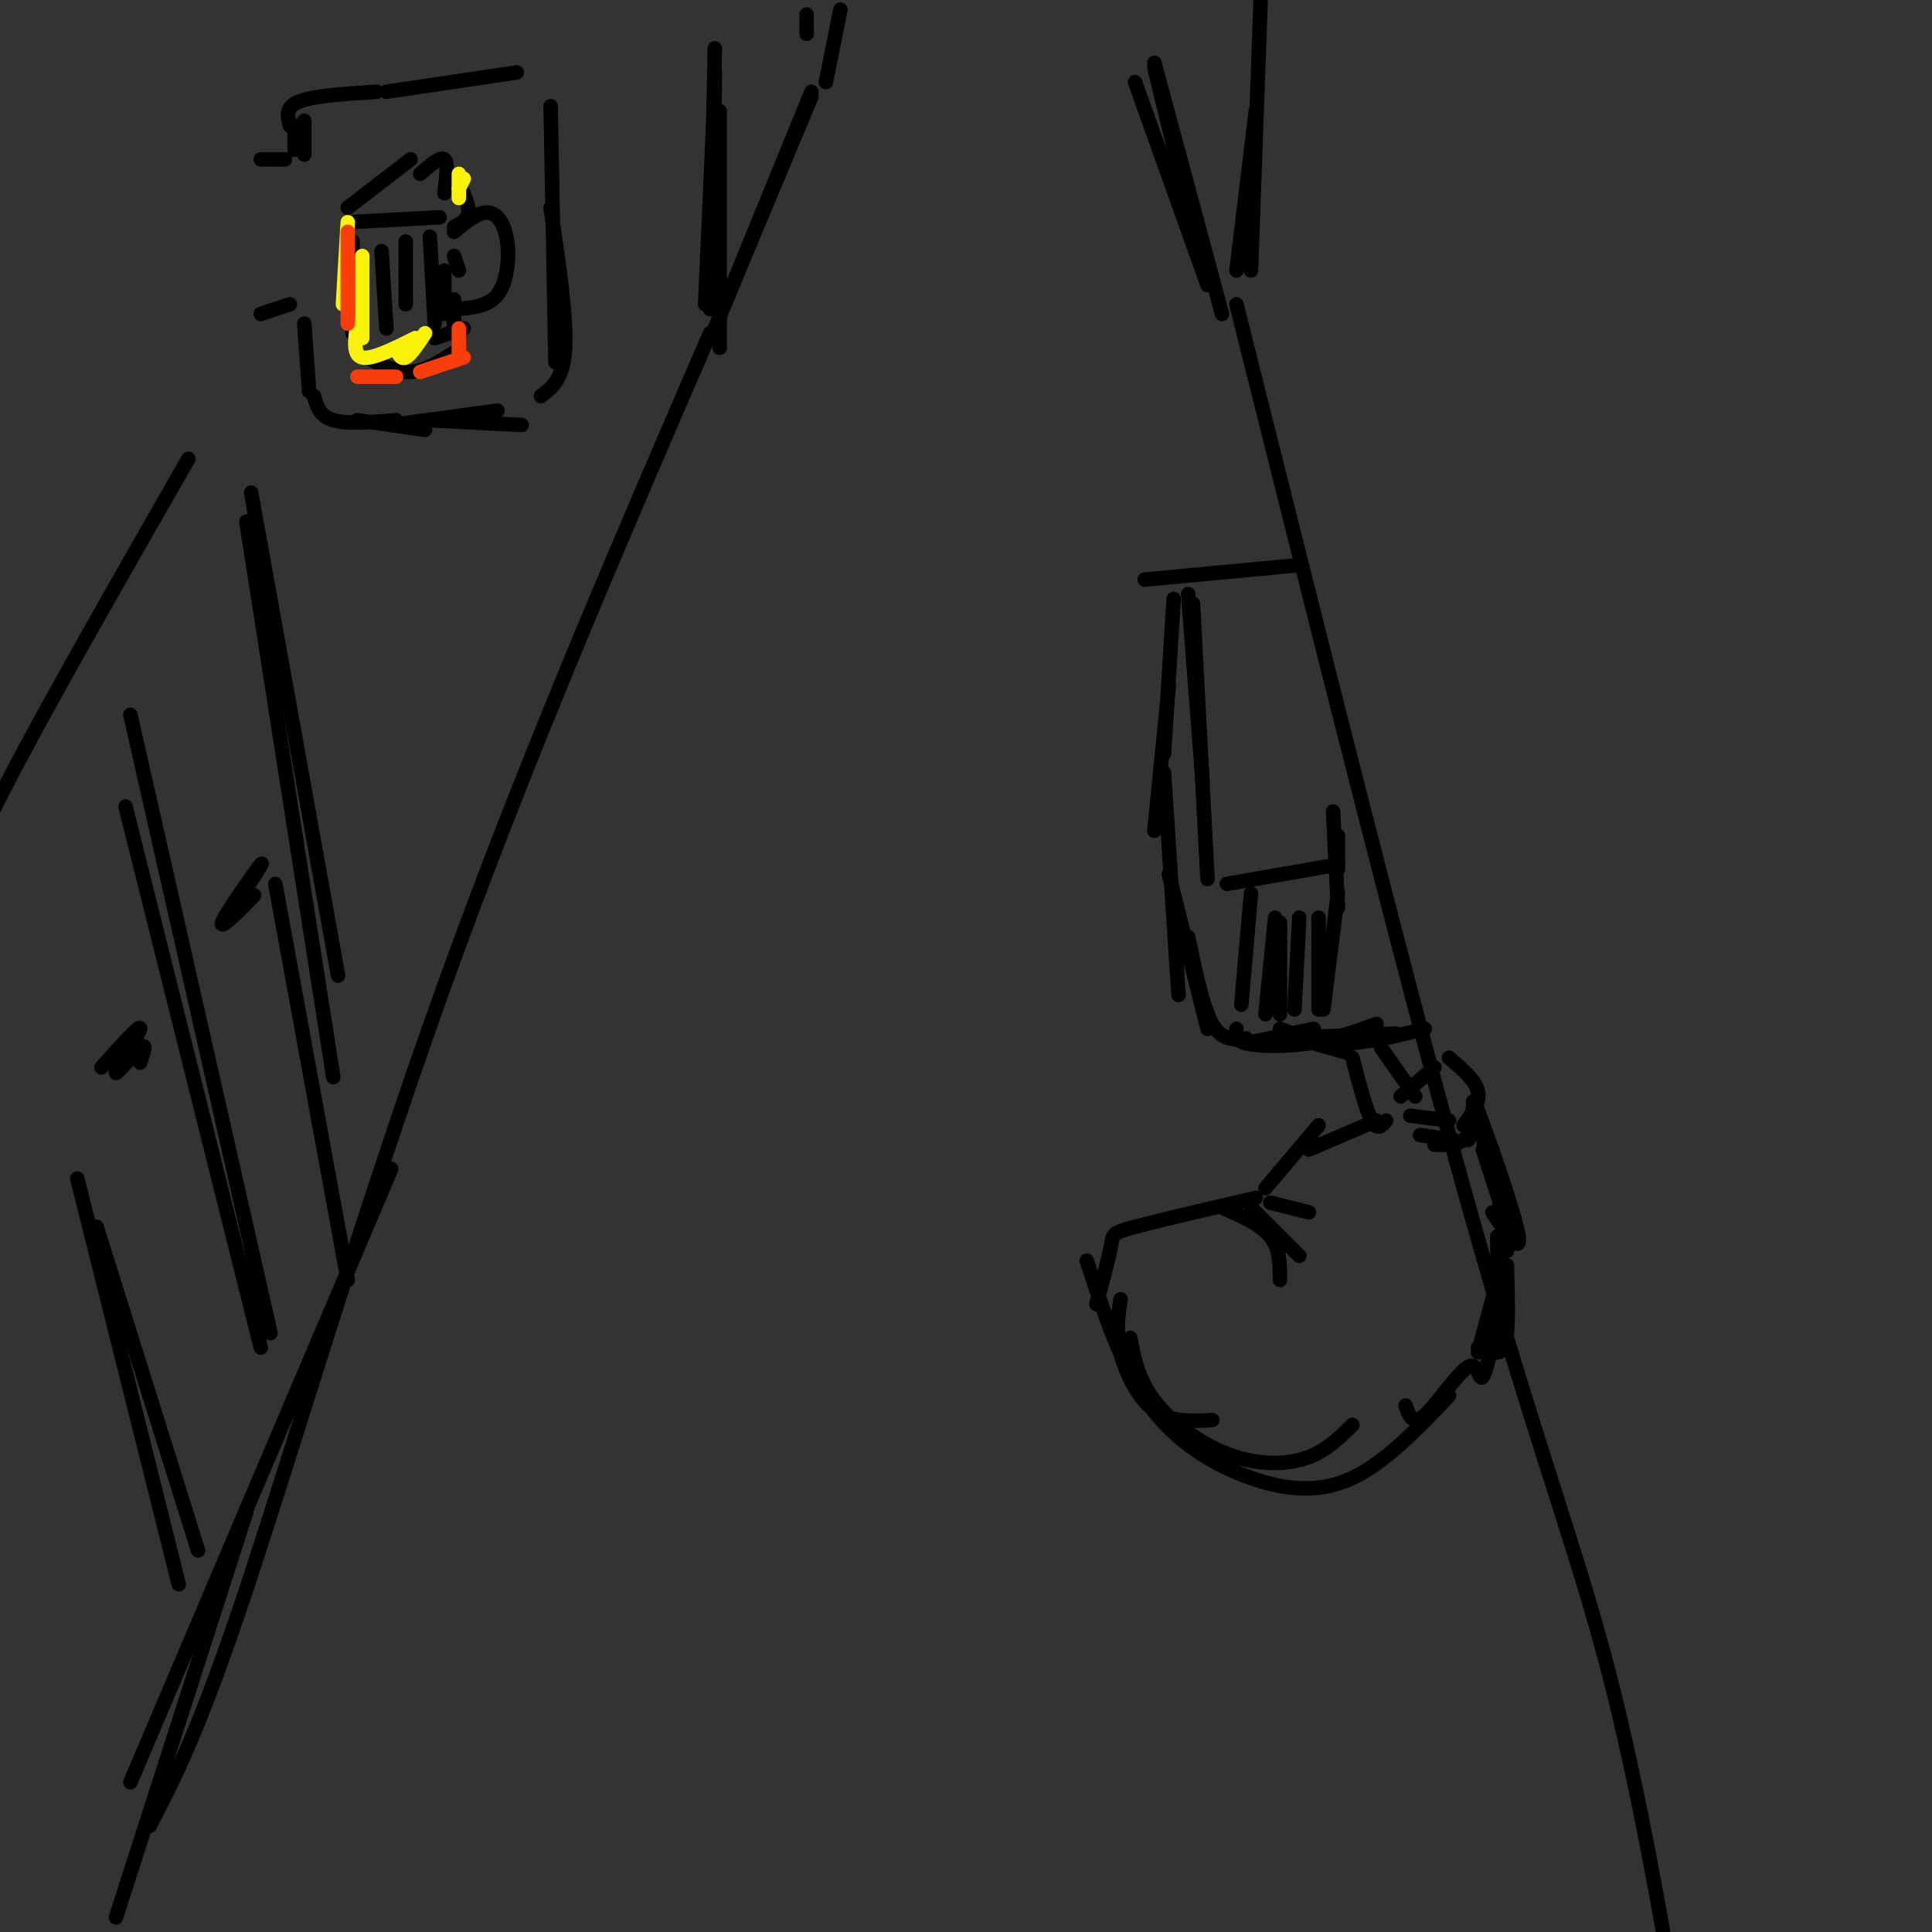 <svg viewBox='0 0 400 400' version='1.1' xmlns='http://www.w3.org/2000/svg' xmlns:xlink='http://www.w3.org/1999/xlink'><rect x="0" y="0" width="400" height="400" fill="#333333" stroke="none"/><g fill='none' stroke='#000000' stroke-width='3' stroke-linecap='round' stroke-linejoin='round'><path d='M148,10c0.000,0.000 -1.000,48.000 -1,48'/><path d='M148,18c0.000,0.000 -2.000,45.000 -2,45'/><path d='M149,23c0.000,0.000 0.000,49.000 0,49'/><path d='M148,15c0.000,0.000 -1.000,49.000 -1,49'/><path d='M147,69c-19.111,44.200 -38.222,88.400 -55,135c-16.778,46.600 -31.222,95.600 -41,125c-9.778,29.400 -14.889,39.200 -20,49'/><path d='M261,0c0.000,0.000 -2.000,56.000 -2,56'/><path d='M260,23c0.000,0.000 -4.000,33.000 -4,33'/><path d='M256,63c17.956,71.822 35.911,143.644 49,190c13.089,46.356 21.311,67.244 28,93c6.689,25.756 11.844,56.378 17,87'/><path d='M237,120c0.000,0.000 32.000,-3.000 32,-3'/><path d='M246,123c0.000,0.000 3.000,39.000 3,39'/><path d='M247,125c0.000,0.000 3.000,57.000 3,57'/><path d='M254,183c0.000,0.000 23.000,-4.000 23,-4'/><path d='M276,168c0.000,0.000 1.000,20.000 1,20'/><path d='M277,173c0.000,0.000 0.000,7.000 0,7'/><path d='M259,185c0.000,0.000 -2.000,23.000 -2,23'/><path d='M264,190c0.000,0.000 -2.000,20.000 -2,20'/><path d='M265,191c0.000,0.000 0.000,19.000 0,19'/><path d='M269,190c0.000,0.000 -1.000,19.000 -1,19'/><path d='M273,190c0.000,0.000 0.000,19.000 0,19'/><path d='M277,185c0.000,0.000 -3.000,24.000 -3,24'/><path d='M243,124c0.000,0.000 -2.000,32.000 -2,32'/><path d='M242,142c0.000,0.000 -3.000,30.000 -3,30'/><path d='M241,160c0.000,0.000 3.000,46.000 3,46'/><path d='M242,181c0.000,0.000 8.000,32.000 8,32'/><path d='M246,194c1.500,7.250 3.000,14.500 5,18c2.000,3.500 4.500,3.250 7,3'/><path d='M258,216c0.000,0.000 14.000,-3.000 14,-3'/><path d='M256,213c-0.289,1.178 -0.578,2.356 2,3c2.578,0.644 8.022,0.756 13,0c4.978,-0.756 9.489,-2.378 14,-4'/><path d='M263,215c0.000,0.000 26.000,-1.000 26,-1'/><path d='M265,213c4.000,1.500 8.000,3.000 13,3c5.000,0.000 11.000,-1.500 17,-3'/><path d='M272,216c0.000,0.000 7.000,2.000 7,2'/><path d='M260,248c-10.067,2.356 -20.133,4.711 -25,6c-4.867,1.289 -4.533,1.511 -5,4c-0.467,2.489 -1.733,7.244 -3,12'/><path d='M253,250c4.000,1.750 8.000,3.500 10,6c2.000,2.500 2.000,5.750 2,9'/><path d='M259,250c0.000,0.000 10.000,10.000 10,10'/><path d='M263,249c0.000,0.000 8.000,2.000 8,2'/><path d='M262,246c0.000,0.000 11.000,-13.000 11,-13'/><path d='M271,238c0.000,0.000 14.000,-6.000 14,-6'/><path d='M287,232c-0.917,1.083 -1.833,2.167 -3,0c-1.167,-2.167 -2.583,-7.583 -4,-13'/><path d='M286,217c0.000,0.000 7.000,10.000 7,10'/><path d='M290,227c0.000,0.000 7.000,-6.000 7,-6'/><path d='M300,219c2.750,2.333 5.500,4.667 6,7c0.500,2.333 -1.250,4.667 -3,7'/><path d='M292,231c0.000,0.000 8.000,1.000 8,1'/><path d='M294,235c0.000,0.000 7.000,1.000 7,1'/><path d='M297,237c2.250,0.083 4.500,0.167 6,-1c1.500,-1.167 2.250,-3.583 3,-6'/><path d='M305,229c0.000,0.000 -1.000,7.000 -1,7'/><path d='M232,269c-0.511,3.356 -1.022,6.711 0,11c1.022,4.289 3.578,9.511 7,12c3.422,2.489 7.711,2.244 12,2'/><path d='M234,277c0.833,4.321 1.667,8.643 5,13c3.333,4.357 9.167,8.750 15,11c5.833,2.250 11.667,2.357 16,1c4.333,-1.357 7.167,-4.179 10,-7'/><path d='M225,261c3.625,11.083 7.250,22.167 13,30c5.750,7.833 13.625,12.417 21,15c7.375,2.583 14.250,3.167 21,0c6.750,-3.167 13.375,-10.083 20,-17'/><path d='M291,291c0.738,2.125 1.476,4.250 4,2c2.524,-2.250 6.833,-8.875 9,-10c2.167,-1.125 2.190,3.250 3,2c0.810,-1.250 2.405,-8.125 4,-15'/><path d='M312,262c0.133,5.444 0.267,10.889 0,14c-0.267,3.111 -0.933,3.889 -2,4c-1.067,0.111 -2.533,-0.444 -4,-1'/><path d='M309,269c0.000,0.000 -3.000,11.000 -3,11'/><path d='M309,269c0.417,2.583 0.833,5.167 1,3c0.167,-2.167 0.083,-9.083 0,-16'/><path d='M307,238c3.202,9.958 6.405,19.917 5,15c-1.405,-4.917 -7.417,-24.708 -7,-25c0.417,-0.292 7.262,18.917 9,26c1.738,7.083 -1.631,2.042 -5,-3'/><path d='M309,239c0.000,0.000 3.000,20.000 3,20'/><path d='M168,20c0.000,0.000 -18.000,43.000 -18,43'/><path d='M168,19c0.000,0.000 -20.000,49.000 -20,49'/><path d='M235,17c0.000,0.000 15.000,42.000 15,42'/><path d='M239,13c0.000,0.000 14.000,52.000 14,52'/><path d='M239,14c0.000,0.000 11.000,45.000 11,45'/><path d='M174,2c0.000,0.000 -3.000,15.000 -3,15'/><path d='M167,3c0.000,0.000 0.000,4.000 0,4'/><path d='M80,19c0.000,0.000 27.000,-4.000 27,-4'/><path d='M114,22c0.000,0.000 1.000,53.000 1,53'/><path d='M114,43c1.667,11.250 3.333,22.500 3,29c-0.333,6.500 -2.667,8.250 -5,10'/><path d='M81,88c0.000,0.000 22.000,-3.000 22,-3'/><path d='M89,87c0.000,0.000 19.000,1.000 19,1'/><path d='M78,19c-6.500,0.417 -13.000,0.833 -16,2c-3.000,1.167 -2.500,3.083 -2,5'/><path d='M63,25c0.000,0.000 0.000,7.000 0,7'/><path d='M61,26c0.000,0.000 0.000,5.000 0,5'/><path d='M59,33c0.000,0.000 -5.000,0.000 -5,0'/><path d='M54,65c0.000,0.000 6.000,-2.000 6,-2'/><path d='M63,67c0.000,0.000 1.000,14.000 1,14'/><path d='M65,82c0.583,2.083 1.167,4.167 4,5c2.833,0.833 7.917,0.417 13,0'/><path d='M74,87c0.000,0.000 14.000,2.000 14,2'/><path d='M72,46c0.000,0.000 19.000,-1.000 19,-1'/><path d='M72,43c0.000,0.000 13.000,-10.000 13,-10'/><path d='M87,36c2.083,-1.833 4.167,-3.667 5,-3c0.833,0.667 0.417,3.833 0,7'/><path d='M95,38c1.083,2.250 2.167,4.500 2,6c-0.167,1.500 -1.583,2.250 -3,3'/><path d='M94,48c2.500,-2.060 5.000,-4.119 7,-4c2.000,0.119 3.500,2.417 4,6c0.500,3.583 0.000,8.452 -2,11c-2.000,2.548 -5.500,2.774 -9,3'/><path d='M94,53c0.000,0.000 1.000,3.000 1,3'/><path d='M73,50c0.000,0.000 0.000,19.000 0,19'/><path d='M76,74c3.000,1.583 6.000,3.167 9,3c3.000,-0.167 6.000,-2.083 9,-4'/><path d='M90,70c0.000,0.000 6.000,-2.000 6,-2'/><path d='M94,62c0.000,0.000 0.000,7.000 0,7'/><path d='M79,52c0.000,0.000 1.000,16.000 1,16'/><path d='M84,50c0.000,0.000 0.000,13.000 0,13'/><path d='M89,49c0.000,0.000 1.000,18.000 1,18'/><path d='M92,56c0.000,0.000 0.000,9.000 0,9'/><path d='M39,95c-14.750,25.750 -29.500,51.500 -38,68c-8.500,16.500 -10.750,23.750 -13,31'/><path d='M52,102c0.000,0.000 18.000,100.000 18,100'/><path d='M51,108c0.000,0.000 18.000,115.000 18,115'/><path d='M27,148c0.000,0.000 29.000,128.000 29,128'/><path d='M26,167c0.000,0.000 28.000,112.000 28,112'/><path d='M16,244c0.000,0.000 21.000,84.000 21,84'/><path d='M20,254c0.000,0.000 21.000,67.000 21,67'/><path d='M57,183c0.000,0.000 15.000,82.000 15,82'/><path d='M50,188c1.804,-1.833 3.607,-3.667 2,-2c-1.607,1.667 -6.625,6.833 -6,5c0.625,-1.833 6.893,-10.667 8,-12c1.107,-1.333 -2.946,4.833 -7,11'/><path d='M29,220c0.762,-2.149 1.524,-4.298 0,-3c-1.524,1.298 -5.333,6.042 -5,5c0.333,-1.042 4.810,-7.869 5,-9c0.190,-1.131 -3.905,3.435 -8,8'/></g>
<g fill='none' stroke='#FBF20B' stroke-width='3' stroke-linecap='round' stroke-linejoin='round'><path d='M75,53c0.000,0.000 0.000,17.000 0,17'/><path d='M74,67c-0.500,3.250 -1.000,6.500 1,7c2.000,0.500 6.500,-1.750 11,-4'/><path d='M82,72c0.500,1.250 1.000,2.500 2,2c1.000,-0.500 2.500,-2.750 4,-5'/><path d='M72,46c0.000,0.000 -1.000,17.000 -1,17'/><path d='M95,36c0.000,0.000 0.000,5.000 0,5'/><path d='M96,37c0.000,0.000 -1.000,2.000 -1,2'/></g>
<g fill='none' stroke='#F93D0B' stroke-width='3' stroke-linecap='round' stroke-linejoin='round'><path d='M72,48c0.000,0.000 0.000,19.000 0,19'/><path d='M74,78c0.000,0.000 8.000,0.000 8,0'/><path d='M87,77c0.000,0.000 9.000,-3.000 9,-3'/><path d='M95,68c0.000,0.000 0.000,5.000 0,5'/></g>
<g fill='none' stroke='#000000' stroke-width='3' stroke-linecap='round' stroke-linejoin='round'><path d='M81,242c0.000,0.000 -54.000,127.000 -54,127'/><path d='M51,313c0.000,0.000 -27.000,84.000 -27,84'/></g>
</svg>